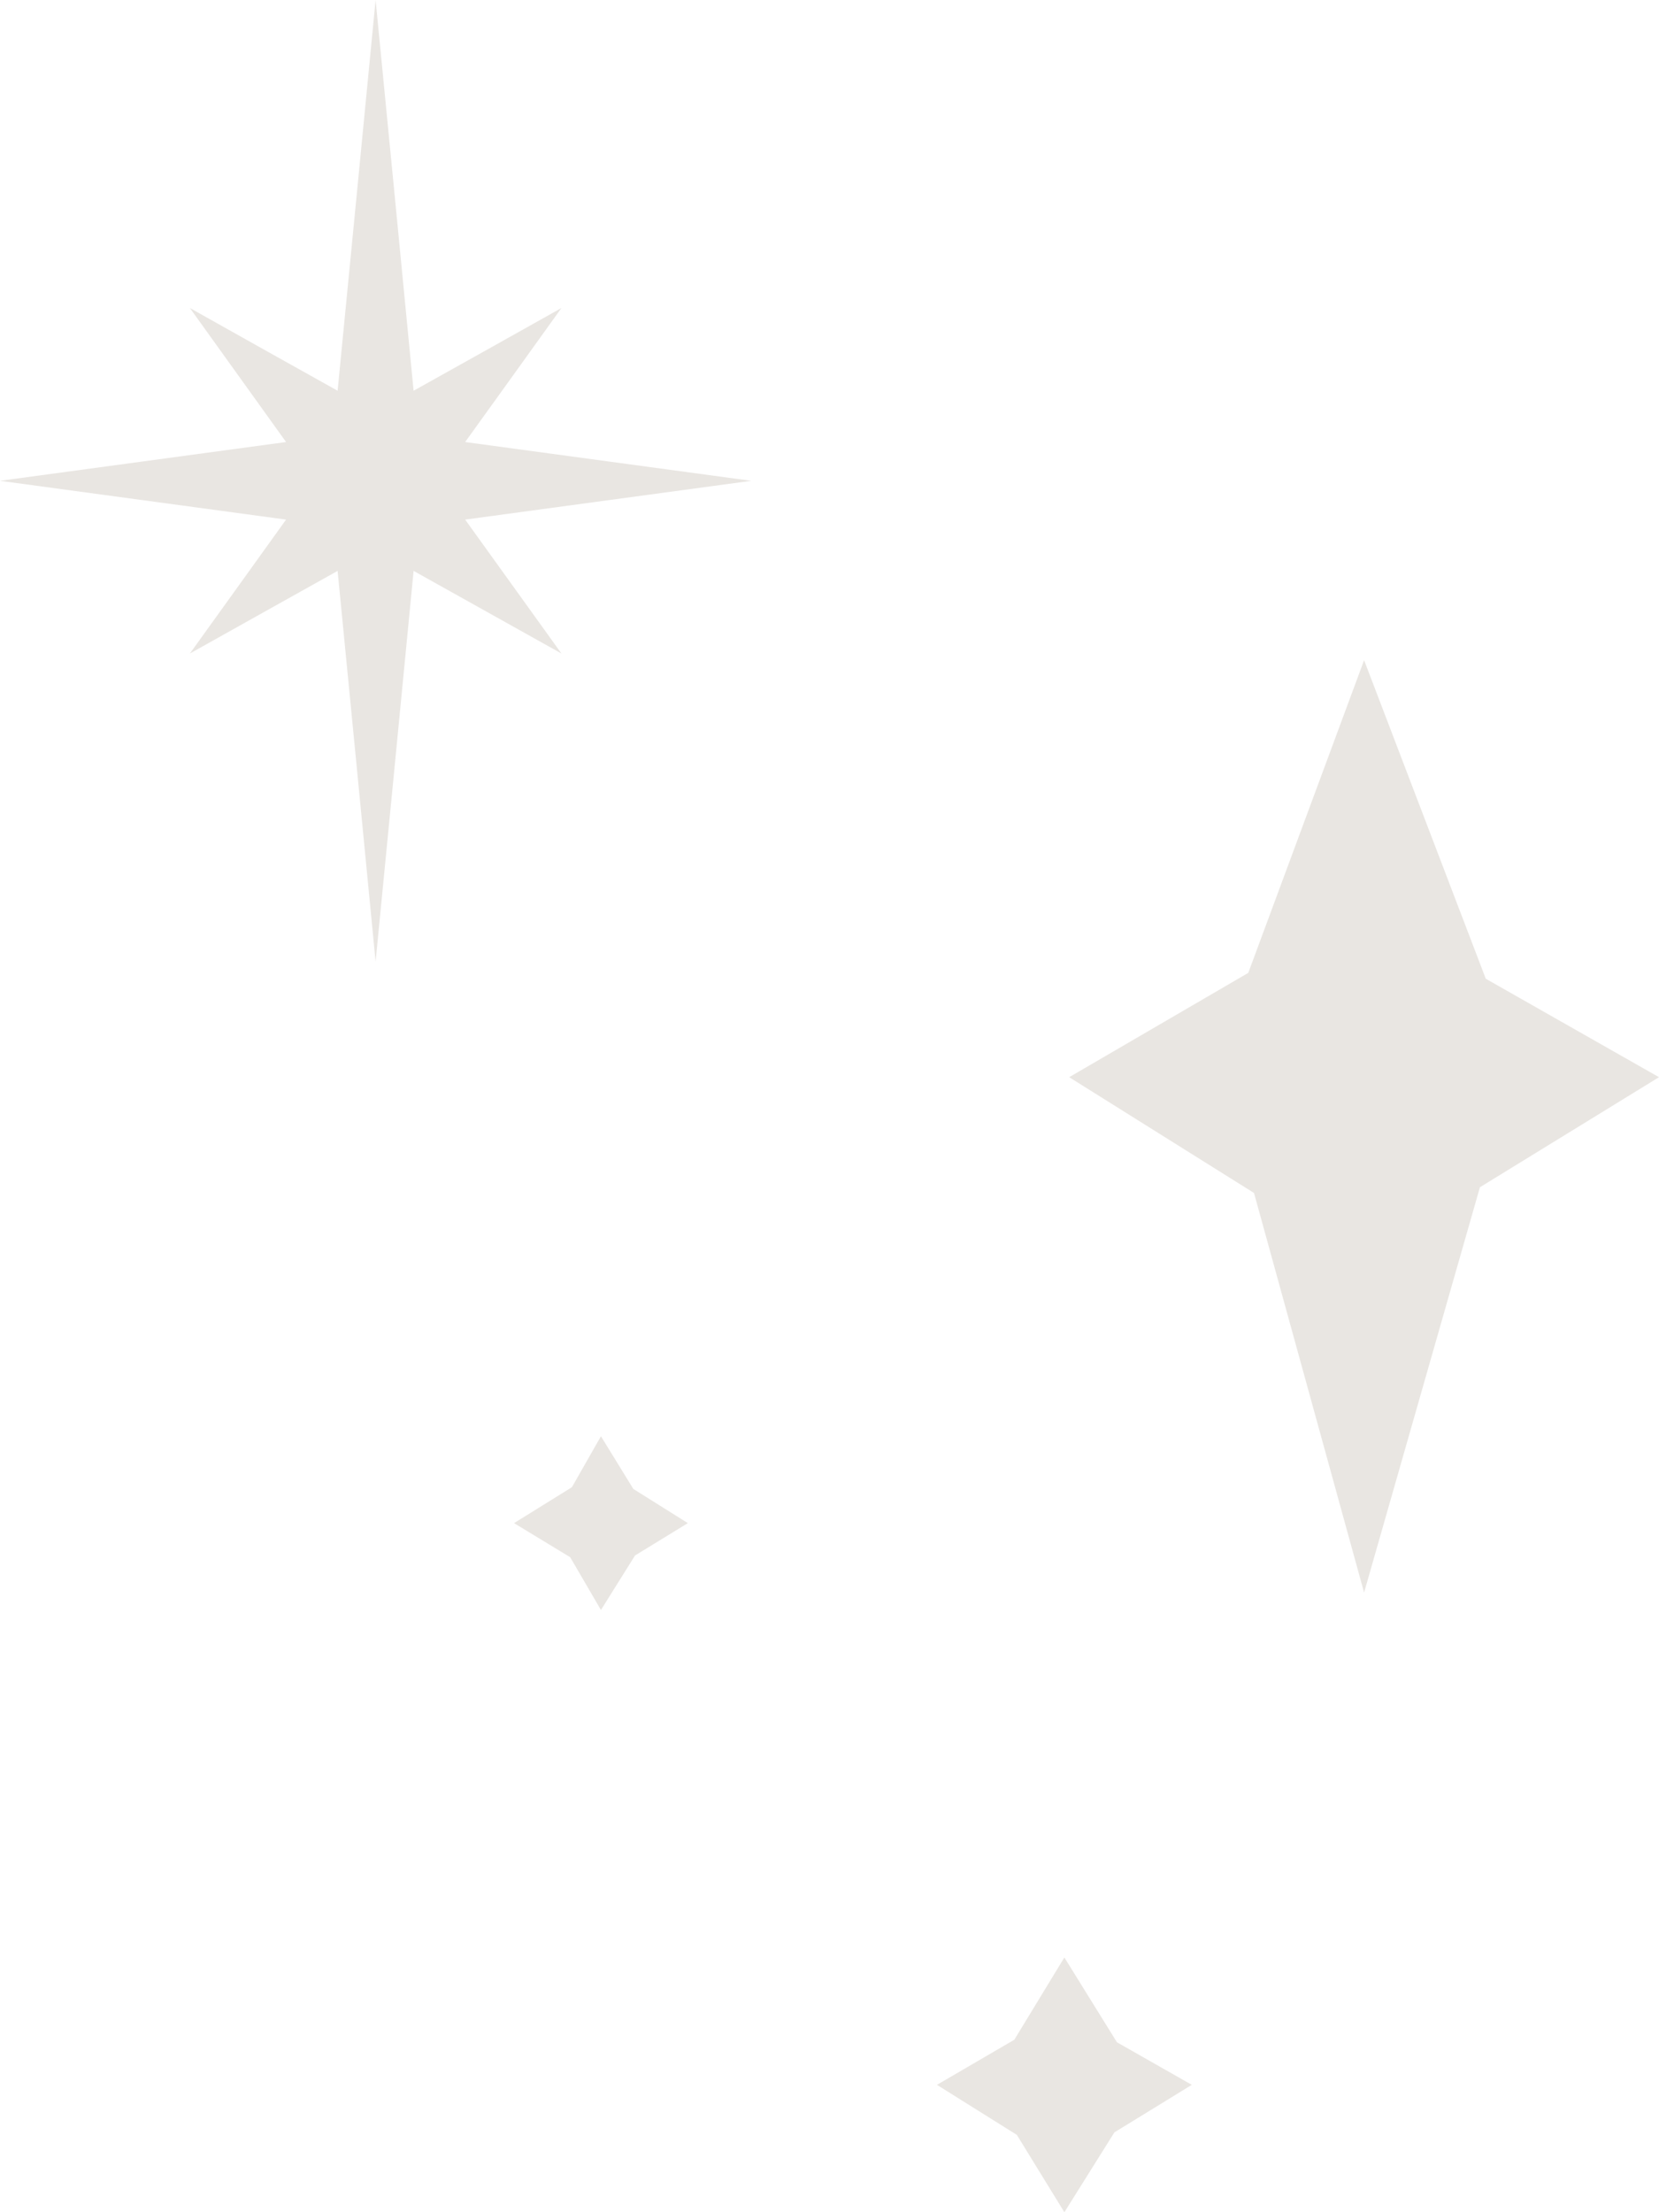 <svg xmlns="http://www.w3.org/2000/svg" width="240" height="320" viewBox="0 0 240 320" fill="none"><g clip-path="url(#clip0_18370_11782)"><path d="M67.29 75.161L87.982 72.356L108.674 69.551L87.982 66.746L67.29 63.94L74.265 54.246L81.223 44.552L70.529 50.545L59.834 56.52L57.094 28.252L54.337 0L51.597 28.252L48.84 56.52L38.146 50.545L27.468 44.552L34.426 54.246L41.384 63.94L20.692 66.746L0 69.551L20.692 72.356L41.384 75.161L34.426 84.855L27.468 94.533L38.146 88.557L48.84 82.581L51.597 110.833L54.337 139.102L57.094 110.833L59.834 82.581L70.529 88.557L81.223 94.533L74.265 84.855L67.29 75.161Z" fill="#E9E6E2"></path><path d="M172.411 301.575L161.218 308.447L153.977 320L147.102 308.812L135.544 301.575L146.737 295.051L153.977 283.15L161.583 295.417L172.411 301.575Z" fill="#E9E6E2"></path><path d="M86.936 207.756L91.619 215.375L99.507 220.322L91.868 225.003L86.936 232.887L82.485 225.252L74.365 220.322L82.734 215.126L86.936 207.756Z" fill="#E9E6E2"></path><path d="M240 155.817L214.094 171.736L197.337 230.364L181.412 172.566L154.675 155.817L180.581 140.728L197.337 95.495L214.94 141.575L240 155.817Z" fill="#E9E6E2"></path></g><defs><clipPath id="clip0_18370_11782"><rect width="240" height="320" fill="white"></rect></clipPath></defs></svg>